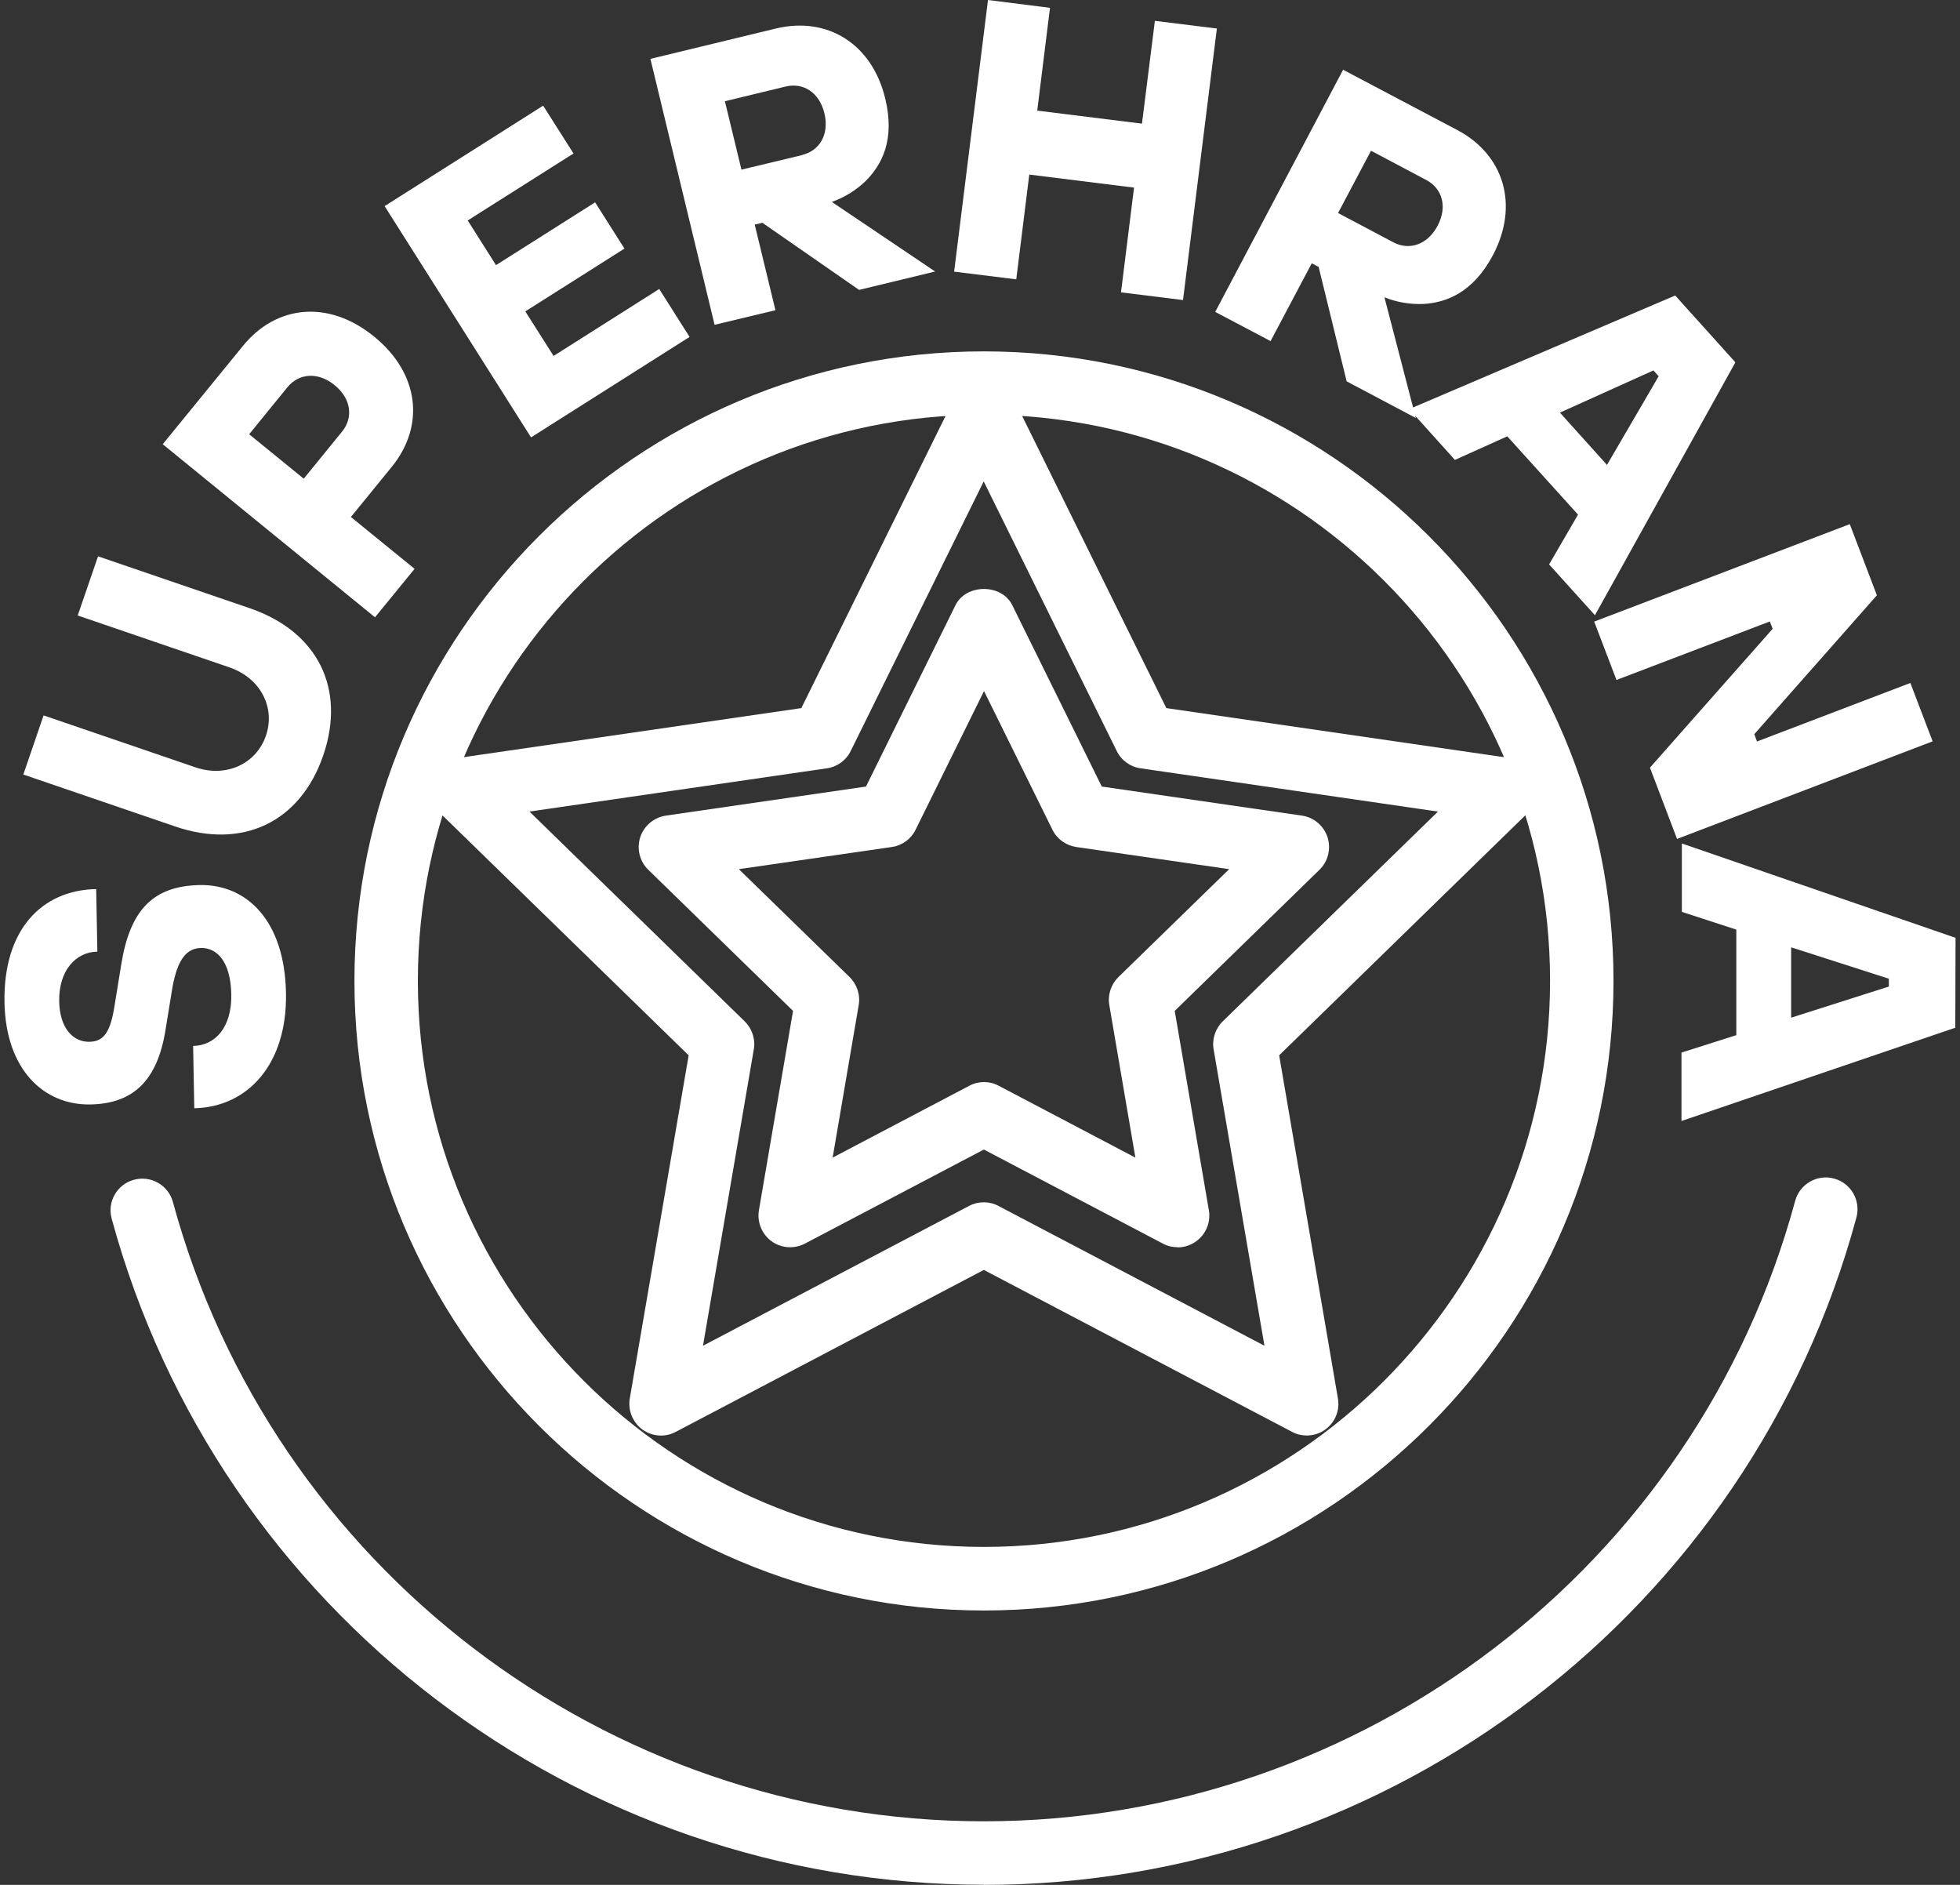<svg xmlns="http://www.w3.org/2000/svg" width="104" height="100" viewBox="0 0 104 100" fill="none"><rect x="0" y="0" width="104" height="100" fill="#333333" stroke="none"/><path d="M52.204 99.993C30.617 99.993 11.588 85.463 5.926 64.657C5.678 63.759 6.21 62.833 7.108 62.591C8.007 62.349 8.933 62.874 9.175 63.773C14.435 83.12 32.131 96.627 52.204 96.627C72.278 96.627 90.007 83.093 95.254 63.711C95.496 62.812 96.429 62.28 97.321 62.529C98.219 62.77 98.745 63.697 98.503 64.595C92.862 85.443 73.826 100 52.204 100" fill="white"></path><path d="M52.207 85.443C33.792 85.443 18.807 70.457 18.807 52.042C18.807 33.628 33.792 18.642 52.207 18.642C70.621 18.642 85.614 33.628 85.614 52.042C85.614 70.457 70.628 85.443 52.207 85.443ZM52.207 22.002C35.645 22.002 22.173 35.474 22.173 52.036C22.173 68.597 35.645 82.07 52.207 82.07C68.769 82.07 82.248 68.597 82.248 52.036C82.248 35.474 68.775 22.002 52.207 22.002Z" fill="white"></path><path d="M10.247 55.492C11.408 55.471 12.307 54.517 12.272 52.755C12.238 50.992 11.498 50.28 10.669 50.294C9.943 50.308 9.431 50.819 9.148 52.395L8.775 54.683C8.346 57.289 7.102 58.554 4.8 58.595C2.312 58.644 0.3 56.729 0.238 53.176C0.169 49.34 2.201 47.225 5.104 47.169L5.166 50.487C4.026 50.508 3.114 51.483 3.141 53.121C3.169 54.593 3.908 55.284 4.738 55.271C5.464 55.257 5.83 54.835 6.058 53.48L6.431 51.185C6.895 48.275 8.118 47.004 10.607 46.955C13.095 46.914 15.106 48.842 15.175 52.685C15.245 56.501 13.109 58.741 10.309 58.796L10.247 55.478V55.492Z" fill="white"></path><path d="M1.234 41.1L2.313 37.955L10.359 40.706C12.024 41.28 13.607 40.506 14.112 39.027C14.617 37.554 13.842 35.978 12.17 35.405L4.124 32.654L5.202 29.515L13.248 32.267C16.863 33.504 18.363 36.538 17.153 40.071C15.944 43.603 12.895 45.082 9.287 43.845L1.241 41.093L1.234 41.1Z" fill="white"></path><path d="M8.631 23.571L12.896 18.345C14.665 16.175 17.444 15.891 19.856 17.861C22.269 19.831 22.552 22.603 20.783 24.774L18.619 27.428L21.999 30.179L19.898 32.75L8.638 23.571H8.631ZM18.149 22.9C18.744 22.175 18.654 21.165 17.755 20.433C16.85 19.7 15.847 19.817 15.253 20.543L13.221 23.039L16.117 25.396L18.149 22.9Z" fill="white"></path><path d="M20.408 10.935L28.82 5.606L30.431 8.143L24.818 11.696L26.318 14.066L31.578 10.735L33.134 13.189L27.873 16.52L29.373 18.884L34.979 15.332L36.59 17.875L28.178 23.205L20.408 10.935Z" fill="white"></path><path d="M34.51 3.124L41.166 1.514C43.89 0.857 46.268 2.309 46.973 5.233C47.505 7.431 46.779 8.758 45.936 9.601C45.431 10.085 44.844 10.458 44.139 10.714L49.62 14.405L45.583 15.38L40.454 11.82L40.047 11.917L41.146 16.458L37.917 17.232L34.51 3.117V3.124ZM42.569 8.219C43.475 7.998 44.014 7.147 43.745 6.014C43.475 4.887 42.604 4.369 41.692 4.59L38.464 5.371L39.342 9L42.569 8.226V8.219Z" fill="white"></path><path d="M52.424 0L55.714 0.415L55.037 5.869L60.594 6.56L61.279 1.106L64.569 1.514L62.772 15.919L59.482 15.511L60.173 9.954L54.615 9.262L53.924 14.82L50.627 14.412L52.424 0Z" fill="white"></path><path d="M71.261 3.698L77.323 6.898C79.798 8.205 80.621 10.873 79.218 13.534C78.16 15.532 76.736 16.05 75.547 16.126C74.849 16.154 74.158 16.05 73.46 15.774L75.125 22.175L71.455 20.232L69.969 14.163L69.603 13.97L67.418 18.096L64.481 16.548L71.268 3.698H71.261ZM73.936 12.857C74.759 13.292 75.734 13.009 76.28 11.979C76.826 10.949 76.508 9.988 75.685 9.553L72.748 7.997L70.999 11.302L73.936 12.857Z" fill="white"></path><path d="M88.888 15.677L92.082 19.223L84.63 32.64L82.197 29.944L83.732 27.303L79.978 23.149L77.2 24.4L74.773 21.705L88.888 15.677ZM85.266 24.67L88.01 19.963L87.734 19.652L82.771 21.891L85.266 24.663V24.67Z" fill="white"></path><path d="M98.152 27.808L99.59 31.582L93.085 38.951L93.23 39.338L101.366 36.234L102.548 39.331L88.986 44.508L87.548 40.727L94.06 33.359L93.908 32.972L85.772 36.075L84.59 32.978L98.152 27.808Z" fill="white"></path><path d="M103.764 49.755L103.75 54.524L89.221 59.473V55.844L92.131 54.918V49.319L89.242 48.379V44.75L103.764 49.755ZM95.041 53.992L100.225 52.34V51.925L95.041 50.259V53.992Z" fill="white"></path><path d="M62.484 66.171C62.215 66.171 61.945 66.109 61.703 65.978L52.206 60.987L42.709 65.978C42.142 66.275 41.457 66.227 40.939 65.853C40.42 65.473 40.165 64.837 40.269 64.208L42.08 53.632L34.4 46.146C33.937 45.697 33.778 45.034 33.971 44.418C34.172 43.81 34.697 43.368 35.333 43.271L45.95 41.73L50.699 32.108C51.266 30.96 53.153 30.96 53.713 32.108L58.462 41.73L69.079 43.271C69.715 43.361 70.24 43.81 70.441 44.418C70.634 45.027 70.475 45.697 70.012 46.146L62.332 53.632L64.144 64.208C64.254 64.837 63.991 65.48 63.473 65.853C63.183 66.068 62.83 66.178 62.484 66.178M52.206 57.407C52.475 57.407 52.745 57.469 52.987 57.6L60.245 61.416L58.862 53.328C58.766 52.782 58.952 52.222 59.346 51.835L65.222 46.112L57.107 44.937C56.561 44.854 56.084 44.515 55.842 44.017L52.213 36.663L48.584 44.017C48.342 44.515 47.865 44.861 47.319 44.937L39.204 46.112L45.079 51.835C45.473 52.222 45.66 52.782 45.563 53.328L44.181 61.416L51.439 57.6C51.688 57.469 51.95 57.407 52.22 57.407" fill="white"></path><path d="M69.34 76.159C69.07 76.159 68.801 76.097 68.559 75.966L52.204 67.374L35.857 75.966C35.29 76.27 34.605 76.215 34.087 75.842C33.569 75.461 33.313 74.826 33.417 74.196L36.541 55.989L23.311 43.098C22.855 42.649 22.689 41.978 22.882 41.37C23.083 40.762 23.608 40.319 24.244 40.223L42.52 37.568L50.697 21.006C51.264 19.859 53.151 19.852 53.711 21.006L61.888 37.568L80.164 40.223C80.8 40.312 81.326 40.762 81.526 41.37C81.727 41.978 81.561 42.649 81.097 43.098L67.874 55.989L70.992 74.196C71.102 74.826 70.84 75.468 70.321 75.842C70.031 76.056 69.678 76.159 69.333 76.159M52.197 63.786C52.467 63.786 52.736 63.849 52.978 63.98L67.093 71.397L64.397 55.678C64.301 55.132 64.487 54.572 64.881 54.185L76.3 43.057L60.52 40.762C59.974 40.686 59.497 40.34 59.255 39.842L52.197 25.541L45.14 39.842C44.898 40.34 44.421 40.686 43.875 40.762L28.094 43.057L39.513 54.185C39.907 54.572 40.094 55.132 39.997 55.678L37.301 71.397L51.416 63.98C51.665 63.849 51.928 63.786 52.197 63.786Z" fill="white"></path></svg>